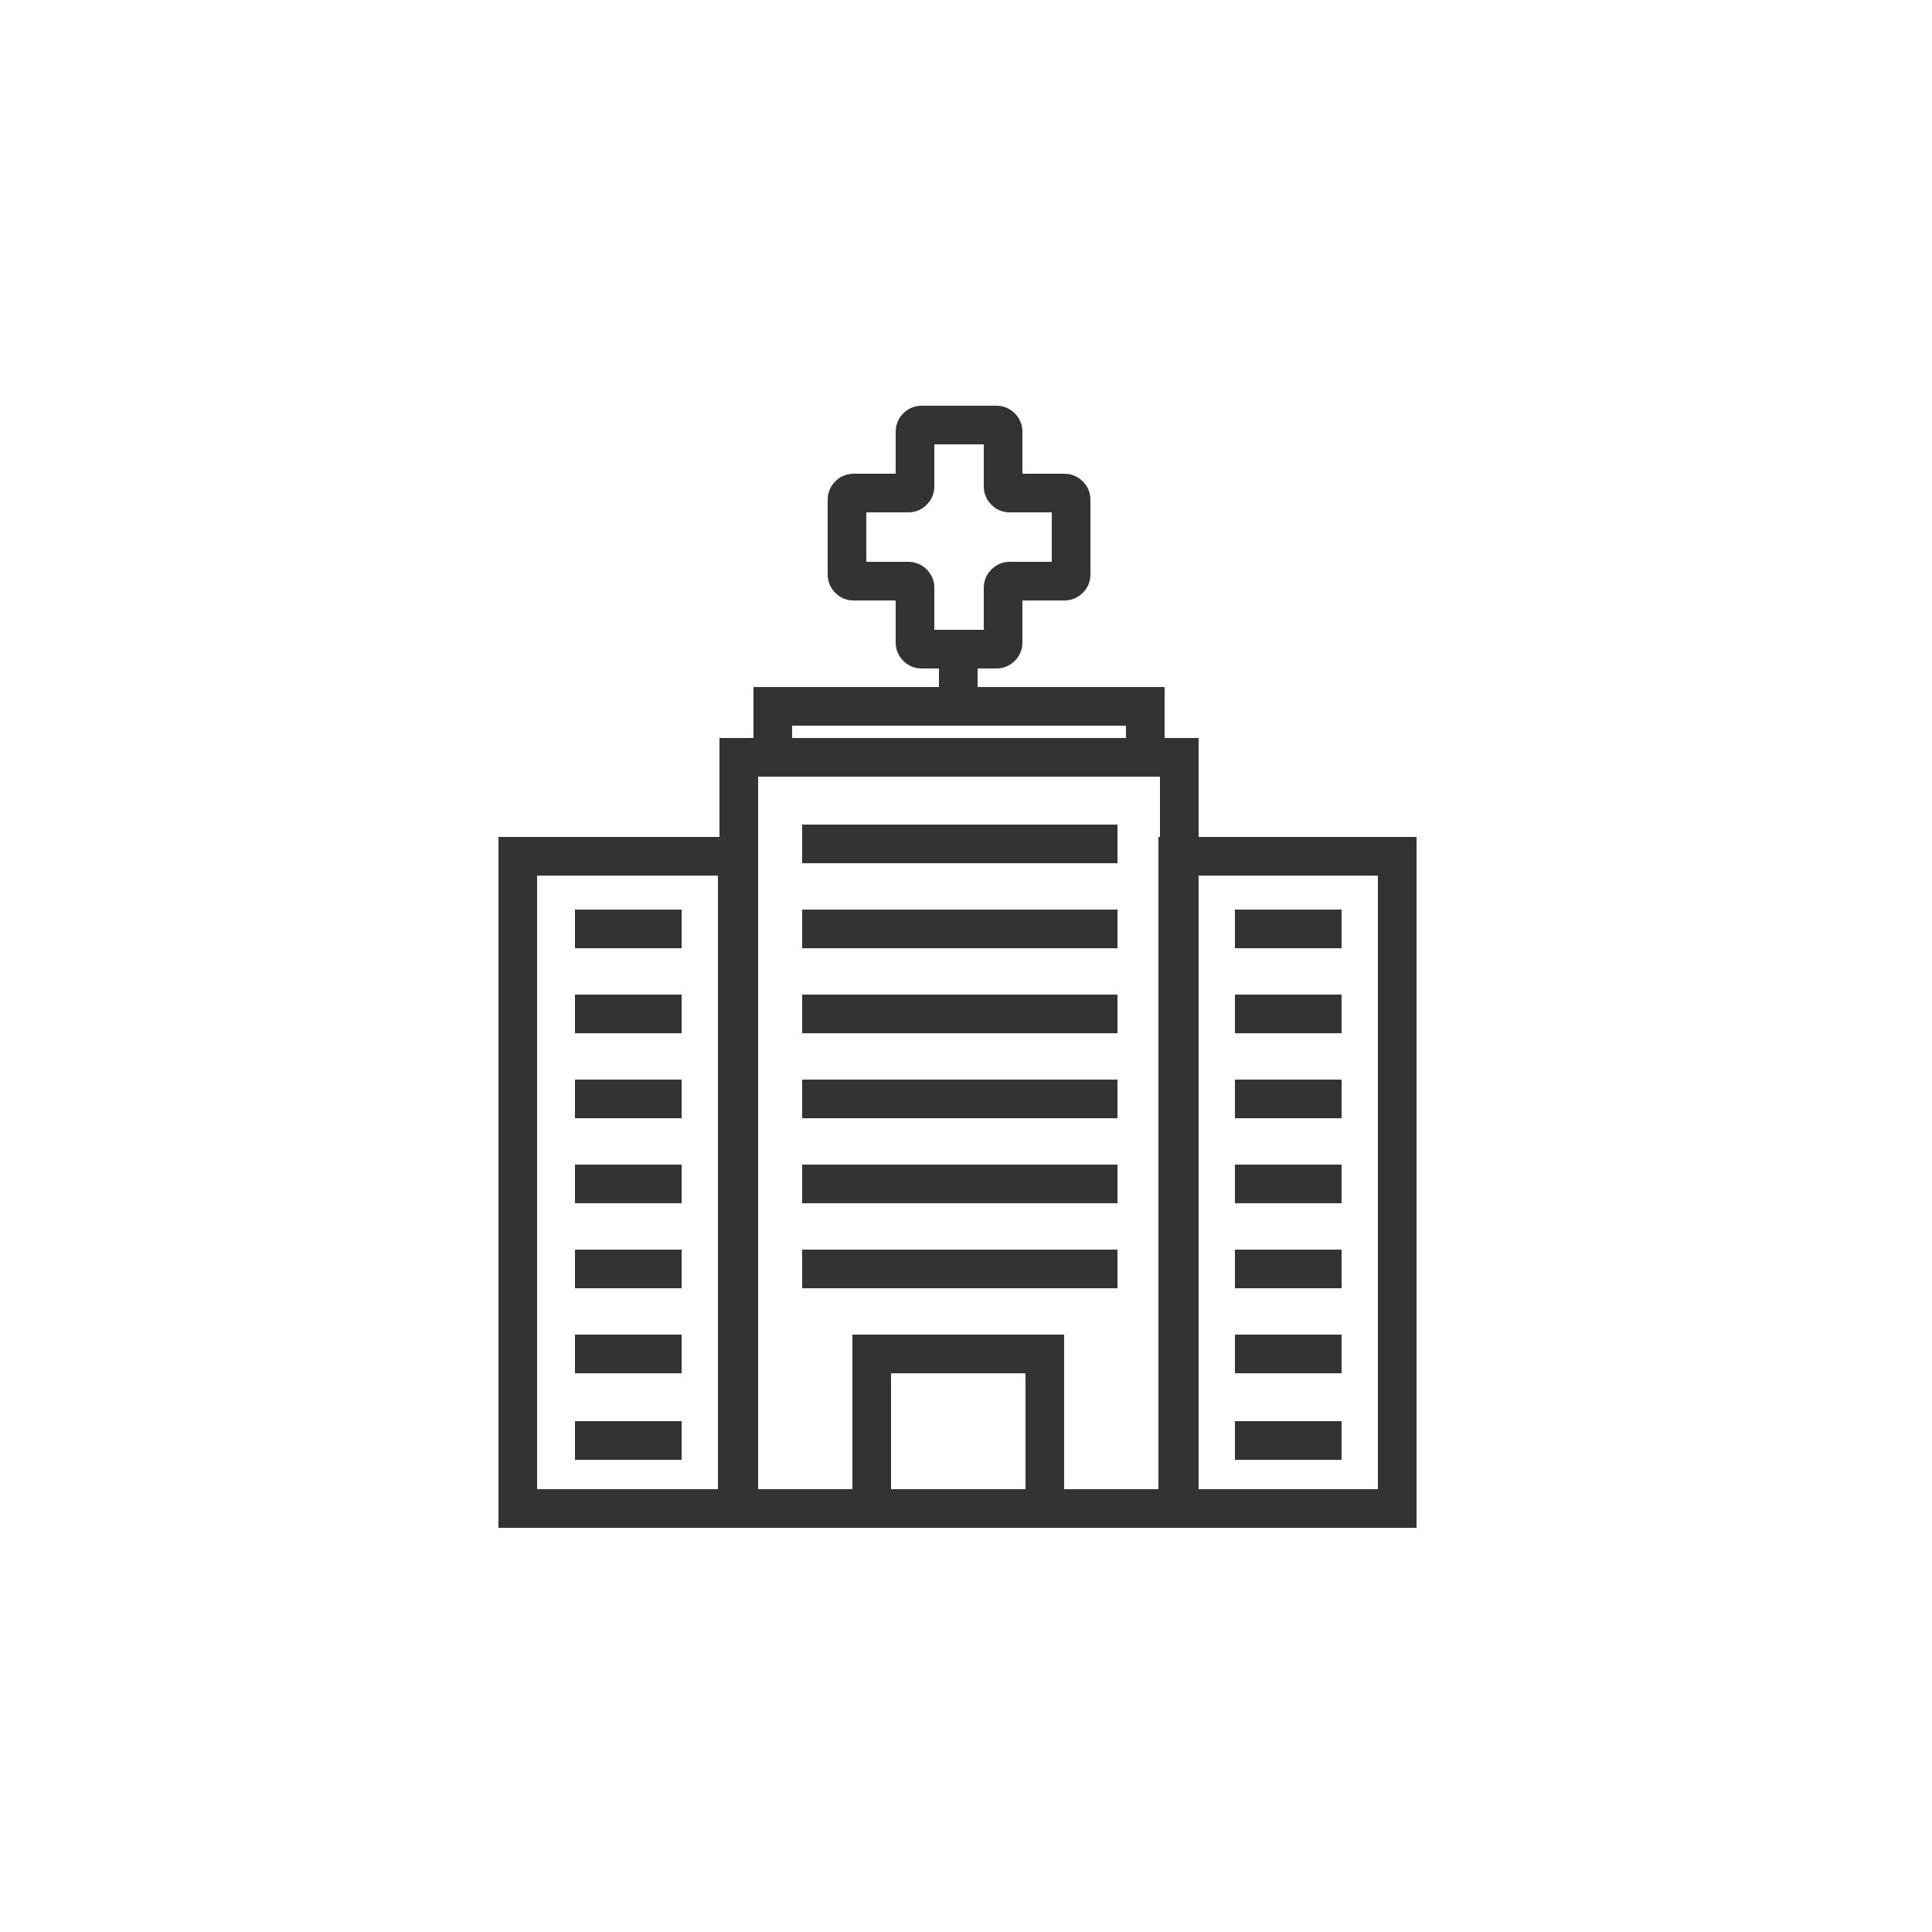 <?xml version="1.0" encoding="UTF-8"?>
<svg id="Layer_1" xmlns="http://www.w3.org/2000/svg" version="1.1" viewBox="0 0 125 125">
  <!-- Generator: Adobe Illustrator 29.3.0, SVG Export Plug-In . SVG Version: 2.1.0 Build 67)  -->
  <defs>
    <style>
      .st0 {
        fill: none;
        stroke: #333;
        stroke-miterlimit: 10;
        stroke-width: 2.5px;
      }
    </style>
  </defs>
  <g>
    <g>
      <g>
        <rect class="st0" x="50" y="45.7" width="24.1" height="3.3"/>
        <rect class="st0" x="47.8" y="49" width="28.5" height="48.6"/>
        <rect class="st0" x="76.2" y="55.4" width="14.2" height="42.2"/>
        <rect class="st0" x="33.5" y="55.4" width="14.2" height="42.2"/>
        <rect class="st0" x="56.4" y="87.6" width="11.2" height="10"/>
      </g>
      <g>
        <line class="st0" x1="51.9" y1="82.1" x2="72.3" y2="82.1"/>
        <line class="st0" x1="51.9" y1="76.6" x2="72.3" y2="76.6"/>
        <line class="st0" x1="51.9" y1="71.1" x2="72.3" y2="71.1"/>
        <line class="st0" x1="51.9" y1="65.6" x2="72.3" y2="65.6"/>
        <line class="st0" x1="51.9" y1="60.1" x2="72.3" y2="60.1"/>
        <line class="st0" x1="51.9" y1="54.6" x2="72.3" y2="54.6"/>
      </g>
      <g>
        <line class="st0" x1="37.2" y1="87.6" x2="44.1" y2="87.6"/>
        <line class="st0" x1="37.2" y1="82.1" x2="44.1" y2="82.1"/>
        <line class="st0" x1="37.2" y1="76.6" x2="44.1" y2="76.6"/>
        <line class="st0" x1="37.2" y1="71.1" x2="44.1" y2="71.1"/>
        <line class="st0" x1="37.2" y1="65.6" x2="44.1" y2="65.6"/>
        <line class="st0" x1="37.2" y1="60.1" x2="44.1" y2="60.1"/>
      </g>
      <line class="st0" x1="37.2" y1="93.2" x2="44.1" y2="93.2"/>
      <g>
        <line class="st0" x1="79.9" y1="87.6" x2="86.8" y2="87.6"/>
        <line class="st0" x1="79.9" y1="82.1" x2="86.8" y2="82.1"/>
        <line class="st0" x1="79.9" y1="76.6" x2="86.8" y2="76.6"/>
        <line class="st0" x1="79.9" y1="71.1" x2="86.8" y2="71.1"/>
        <line class="st0" x1="79.9" y1="65.6" x2="86.8" y2="65.6"/>
        <line class="st0" x1="79.9" y1="60.1" x2="86.8" y2="60.1"/>
      </g>
      <line class="st0" x1="79.9" y1="93.2" x2="86.8" y2="93.2"/>
    </g>
    <path class="st0" d="M68.9,31.9h-3.6c-.2,0-.4-.2-.4-.4v-3.6c0-.2-.2-.4-.4-.4h-4.9c-.2,0-.4.2-.4.4v3.6c0,.2-.2.4-.4.4h-3.6c-.2,0-.4.2-.4.4v4.9c0,.2.2.4.4.4h3.6c.2,0,.4.2.4.4v3.6c0,.2.2.4.4.4h4.9c.2,0,.4-.2.4-.4v-3.6c0-.2.2-.4.4-.4h3.6c.2,0,.4-.2.4-.4v-4.9c0-.2-.2-.4-.4-.4Z"/>
  </g>
  <line class="st0" x1="62" y1="42" x2="62" y2="45.7"/>
</svg>